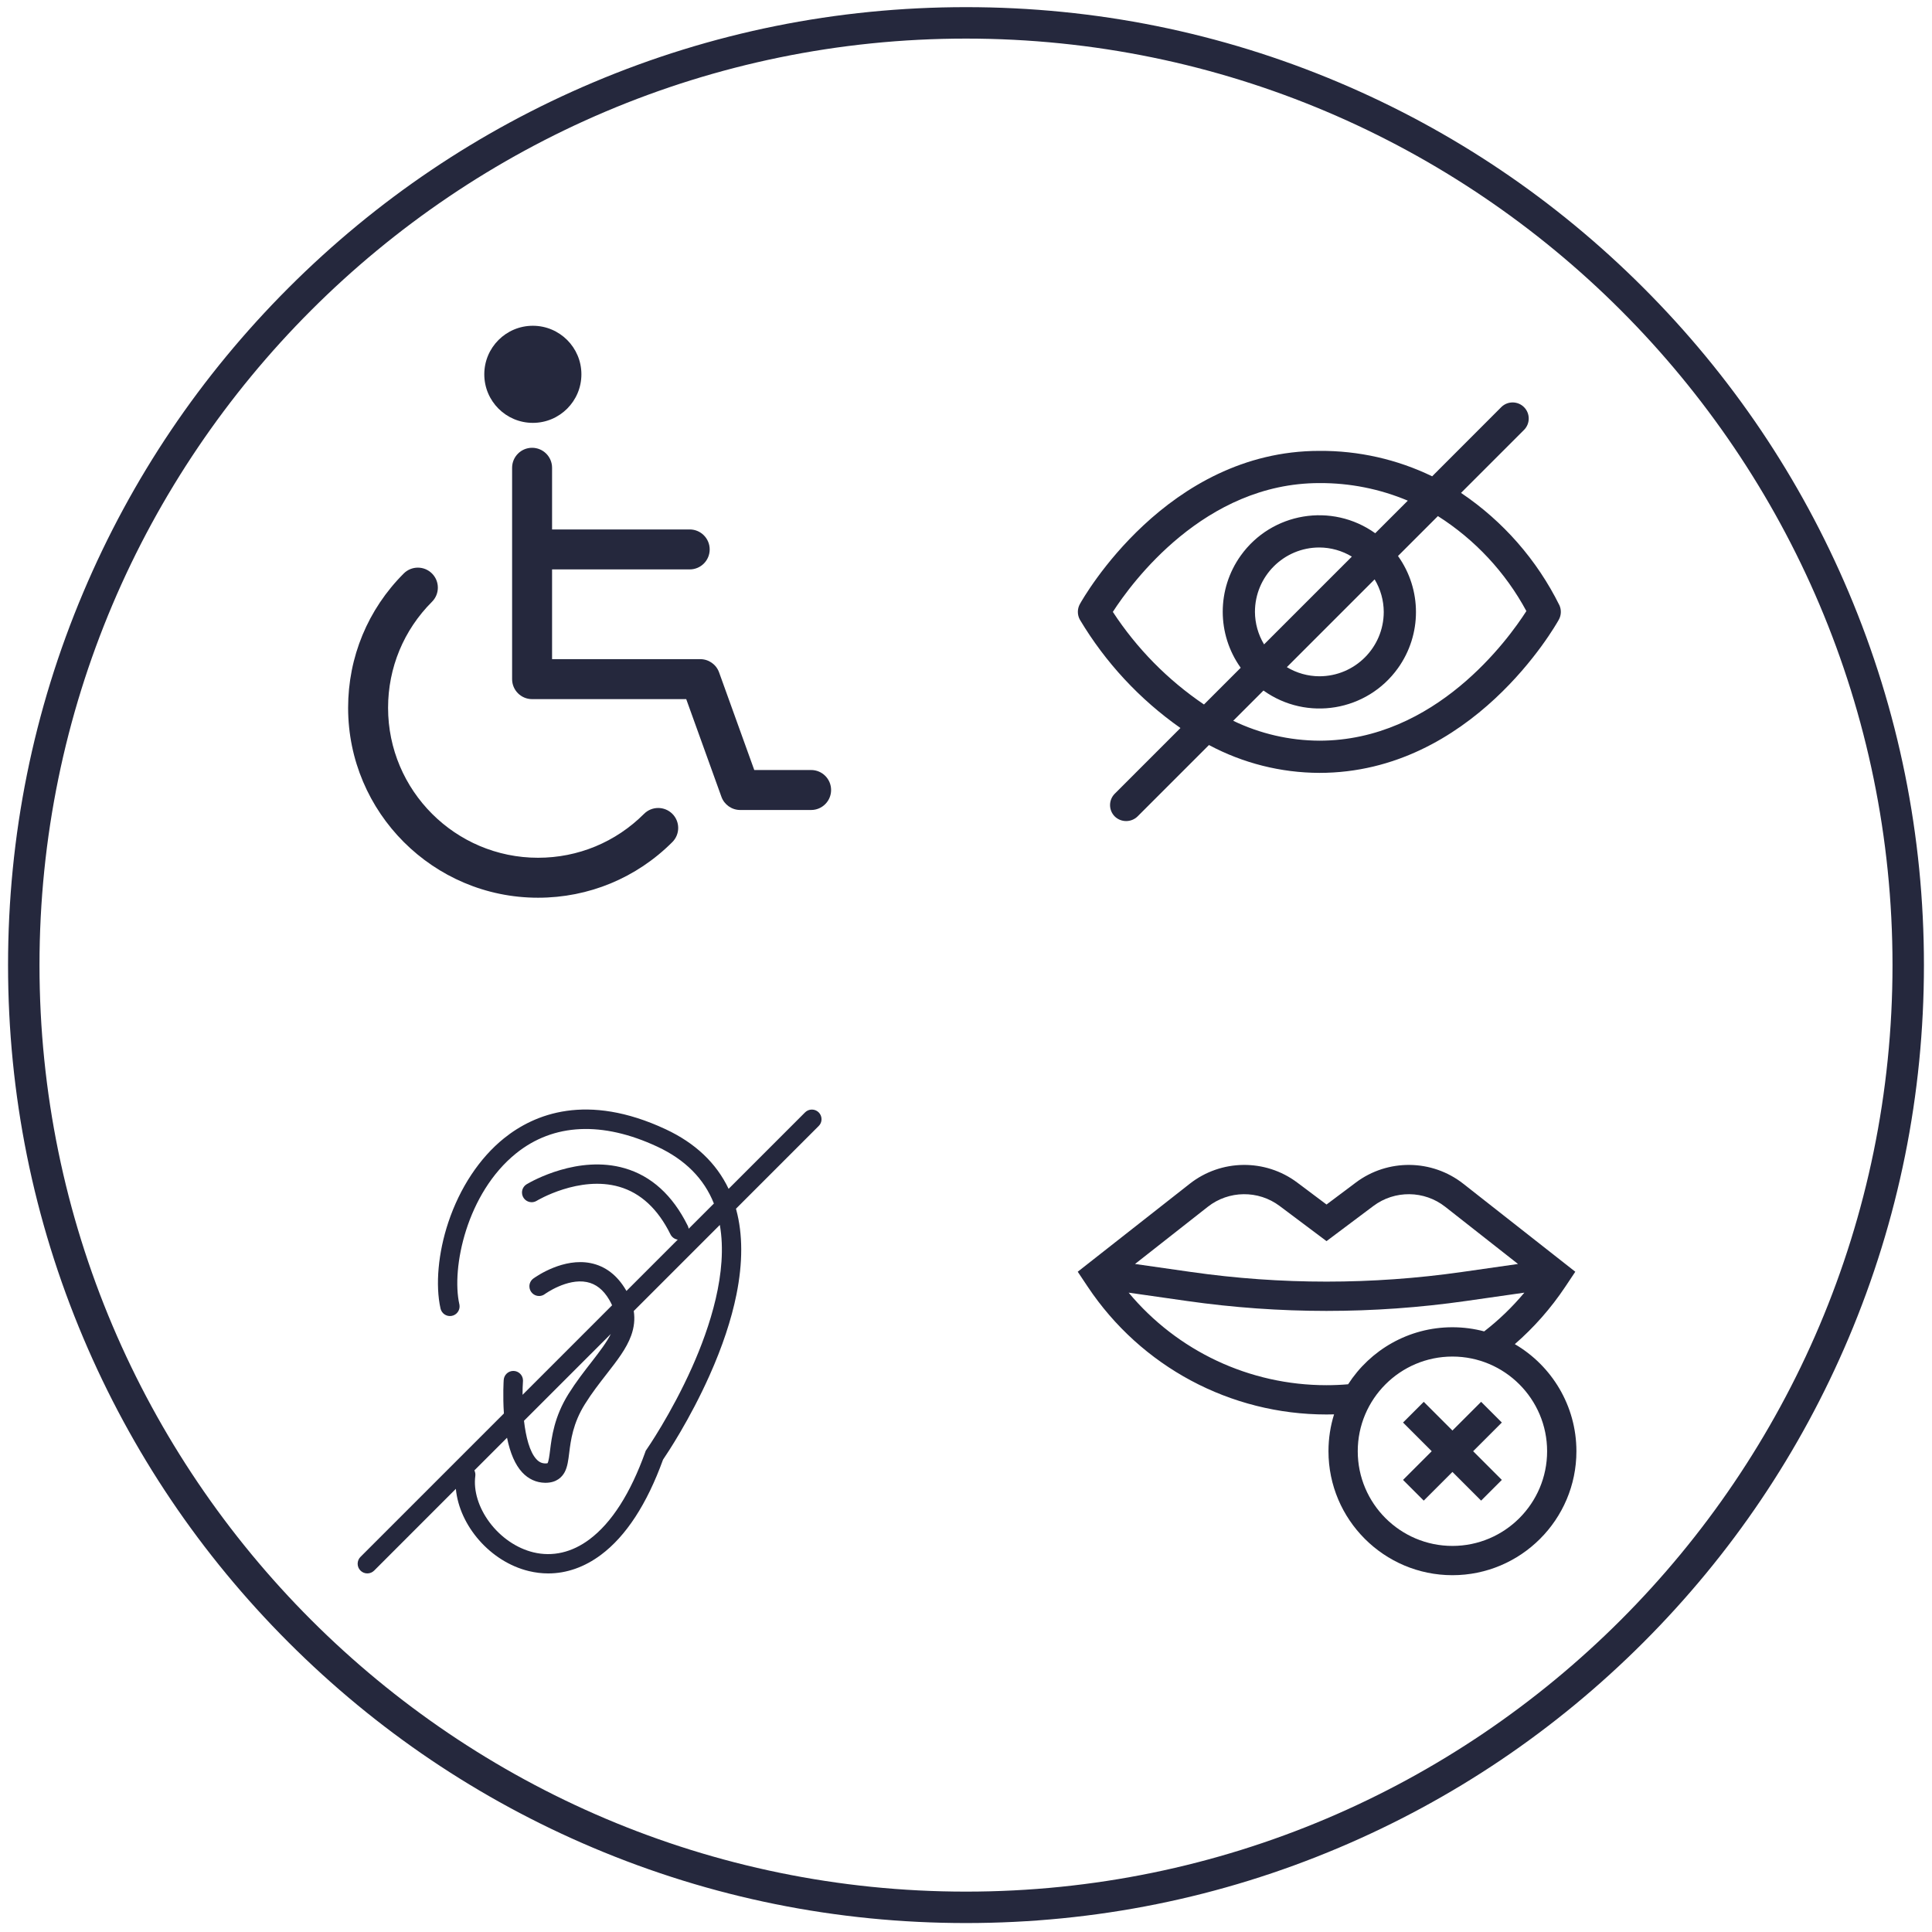 <?xml version="1.0" encoding="utf-8"?>
<!-- Generator: Adobe Illustrator 27.1.0, SVG Export Plug-In . SVG Version: 6.00 Build 0)  -->
<svg version="1.1" id="Calque_1" xmlns="http://www.w3.org/2000/svg" xmlns:xlink="http://www.w3.org/1999/xlink" x="0px" y="0px"
	 viewBox="0 0 1200 1200" style="enable-background:new 0 0 1200 1200;" xml:space="preserve">
<style type="text/css">
	.st0{fill:#25283D;}
</style>
<g>
	<path class="st0" d="M600,1194.44c-80.32,0-158.24-15.73-231.6-46.76c-70.85-29.97-134.48-72.87-189.12-127.51
		C124.63,965.53,81.73,901.9,51.76,831.05C20.73,757.69,5,679.76,5,599.44c0-80.32,15.73-158.24,46.76-231.6
		c29.97-70.85,72.87-134.48,127.51-189.12c54.64-54.64,118.27-97.54,189.12-127.51C441.76,20.18,519.68,4.44,600,4.44
		c80.32,0,158.24,15.73,231.6,46.76c70.85,29.97,134.48,72.87,189.12,127.51c54.64,54.64,97.54,118.27,127.51,189.12
		c31.03,73.36,46.76,151.28,46.76,231.6c0,80.32-15.73,158.24-46.76,231.6c-29.97,70.85-72.87,134.48-127.51,189.12
		s-118.27,97.54-189.12,127.51C758.24,1178.71,680.32,1194.44,600,1194.44z M600,23.97c-317.32,0-575.47,258.16-575.47,575.47
		S282.68,1174.92,600,1174.92s575.47-258.16,575.47-575.47S917.32,23.97,600,23.97z"/>
</g>
<path class="st0" d="M670.73,375.2c-1.67,3.02-1.67,6.68,0,9.7c15.86,26.57,37.15,49.5,62.47,67.28l-40.8,40.8
	c-3.9,3.91-3.9,10.24,0,14.14c3.94,3.81,10.2,3.81,14.14,0l44.37-44.37c21.1,11.28,44.64,17.22,68.56,17.3
	c94.79,0,146.58-91.26,148.74-95.15c1.52-2.74,1.67-6.04,0.4-8.91c-13.96-28.2-35.03-52.28-61.14-69.84l39-39
	c3.97-3.84,4.08-10.17,0.25-14.14c-3.84-3.97-10.17-4.08-14.14-0.25c-0.08,0.08-0.17,0.16-0.25,0.25l-42.79,42.83
	c-21.84-10.57-45.81-15.97-70.07-15.79C724.68,280.05,672.89,371.31,670.73,375.2z M948.06,379.55
	c-11.11,17.36-56.5,80.5-128.59,80.5c-18.53-0.09-36.81-4.31-53.5-12.36l18.79-18.79c26.92,19.23,64.33,13,83.56-13.92
	c14.88-20.83,14.88-48.81,0-69.64l24.79-24.79C916.17,335.2,935.09,355.51,948.06,379.55L948.06,379.55z M779.47,380.05
	c0-22.09,17.91-40,40-40c7.12,0.03,14.09,1.99,20.19,5.67l-54.52,54.52C781.46,394.15,779.51,387.17,779.47,380.05z M859.47,380.05
	c0,22.09-17.91,40-40,40c-7.12-0.03-14.09-1.99-20.19-5.67l54.52-54.52C857.48,365.96,859.44,372.93,859.47,380.05z M819.47,300.05
	c18.86-0.11,37.55,3.6,54.94,10.92l-20.23,20.23c-26.92-19.23-64.33-13-83.56,13.92c-14.88,20.83-14.88,48.81,0,69.64l-22.81,22.81
	c-22.5-15.23-41.74-34.78-56.61-57.52C702.85,361.99,748.06,300.05,819.47,300.05z"/>
<g>
	<g>
		<path class="st0" d="M510.27,695.17c0-3.32-2.67-6-6-6c-1.65,0-3.15,0.67-4.24,1.76l-47.48,47.48
			c-7.63-16.04-20.75-28.46-39.17-37.05c-48.82-22.76-81.5-9.49-100.32,5.65c-15.18,12.2-27.45,30.74-34.61,52.23
			c-6.3,18.91-8.09,38.91-4.84,53.49c0.69,3.05,3.61,5.1,6.74,4.63c3.29-0.49,5.54-3.55,5.05-6.83c-0.02-0.15-0.05-0.28-0.09-0.42
			c-5.07-22.64,4.59-69.06,35.28-93.76c23.18-18.64,53.52-20.07,87.72-4.12c17.24,8.04,29,19.88,35.1,35.3l-15.67,15.66
			c-0.09-0.66-0.28-1.28-0.56-1.85c-0.02-0.06-0.07-0.15-0.11-0.21c-9.32-18.75-22.46-30.69-39.06-35.51
			c-28.72-8.32-57.42,7.9-60.71,9.83v0.01c-0.09,0.05-0.16,0.1-0.21,0.12c-1.72,1.06-2.87,2.95-2.87,5.13c0,3.32,2.69,6.01,6,6.01
			c1.14,0,2.22-0.33,3.13-0.88c0.26-0.17,26.49-15.88,51.32-8.69c13.3,3.86,23.99,13.79,31.76,29.51c0.86,1.75,2.55,3.02,4.54,3.29
			l-31.87,31.88c-0.12-0.23-0.25-0.45-0.39-0.67c-5.45-9.21-12.82-14.8-21.88-16.62c-16.73-3.36-33.17,7.86-35.4,9.47
			c-0.02,0-0.02,0.01-0.02,0c-0.07,0.06-0.12,0.11-0.16,0.12c-1.48,1.1-2.43,2.85-2.43,4.82c0,3.32,2.69,6.02,6,6.02
			c1.35,0,2.59-0.45,3.59-1.2c0.12-0.1,13.81-9.93,26.05-7.47c5.68,1.14,10.24,4.73,13.93,10.97c0.7,1.2,1.3,2.35,1.79,3.46
			l-55.61,55.62c-0.02-3.08,0.09-5.93,0.26-8.44c0-0.14,0.02-0.26,0.02-0.4c0-3.32-2.69-6.01-6.01-6.01c-3.17,0-5.77,2.48-5.98,5.59
			c-0.02,0.4-0.63,9.64,0.12,20.84l-89.08,89.08c-1.09,1.09-1.76,2.59-1.76,4.26c0,3.31,2.69,6,6,6c1.67,0,3.17-0.67,4.26-1.76
			l50.74-50.76c2.13,22.78,21.3,45.27,45.32,51.07c4.03,0.97,8.05,1.46,12.06,1.46c11.38,0,22.51-3.9,32.75-11.54
			c15.58-11.64,28.54-31.53,38.55-59.14c2.74-4.01,16.6-24.8,28.91-52.36c7.95-17.78,13.56-34.66,16.69-50.19
			c3.99-19.79,3.96-37.49-0.11-52.61c-0.05-0.23-0.12-0.45-0.19-0.68l51.37-51.37C509.6,698.33,510.27,696.83,510.27,695.17z
			 M379.39,828.55c-2.5,5.05-6.65,10.55-12.01,17.45c-4.48,5.75-9.57,12.28-14.25,19.75c-8.88,14.21-10.43,26.77-11.47,35.07
			c-0.37,2.97-0.88,7.03-1.58,8c-0.14,0.05-0.53,0.14-1.37,0.14c-2.16-0.02-3.92-0.86-5.56-2.64c-4.19-4.52-6.54-13.91-7.69-23.85
			L379.39,828.55z M429.88,849.17c-12.98,29.11-28.19,51.04-28.35,51.25l-0.46,0.67l-0.26,0.76c-9.23,25.73-20.91,44-34.72,54.31
			c-10.87,8.13-22.92,10.9-34.8,8.02c-10.36-2.5-20.29-9.3-27.26-18.66c-6.79-9.13-10.01-19.61-8.81-28.77
			c0.07-0.55,0.07-1.09-0.02-1.67c-0.09-0.63-0.28-1.23-0.56-1.78l20.29-20.29c1.95,9.62,5.08,16.81,9.39,21.47
			c3.89,4.2,8.81,6.44,14.26,6.51c0.07,0,0.14,0,0.21,0c7.02,0,10.39-3.66,12.01-6.74c1.69-3.27,2.2-7.3,2.76-11.94
			c0.97-7.69,2.27-18.22,9.74-30.18c4.34-6.96,9.02-12.94,13.52-18.73c6.58-8.46,12.28-15.76,15.2-23.83
			c1.86-5.14,2.41-10.2,1.62-15.28l53.46-53.46C452.27,790.05,440.84,824.59,429.88,849.17z"/>
	</g>
</g>
<g>
	<path class="st0" d="M940.88,834.87c11.85-10.31,22.43-22.27,31.38-35.7l6.18-9.27l-69.56-54.65
		c-19.48-15.31-46.93-15.62-66.75-0.75l-18.2,13.65l-18.2-13.65c-19.82-14.87-47.27-14.56-66.75,0.75L669.4,789.9l6.18,9.27
		c33.14,49.71,88.59,79.39,148.34,79.39c1.57,0,3.13-0.02,4.69-0.07c-2.26,7.24-3.47,14.93-3.47,22.89c0,42.46,34.54,77,77,77
		c42.46,0,77-34.54,77-77C979.13,873.05,963.74,848.23,940.88,834.87z M902.13,960.2c-32.43,0-58.81-26.38-58.81-58.81
		s26.38-58.81,58.81-58.81c32.43,0,58.81,26.38,58.81,58.81S934.56,960.2,902.13,960.2z M750.2,749.55
		c13.02-10.23,31.36-10.43,44.6-0.5l29.12,21.84l29.12-21.84c13.24-9.93,31.58-9.73,44.6,0.5l45.22,35.53l-34.8,4.97
		c-55.83,7.98-112.45,7.98-168.28,0l-34.8-4.97L750.2,749.55z M823.91,860.37c-47.86,0-92.65-21.21-122.89-57.48l36.18,5.17
		c28.77,4.11,57.74,6.17,86.71,6.17c28.97,0,57.94-2.05,86.71-6.17l36.18-5.17c-7.48,8.97-15.86,17.03-24.95,24.06
		c-6.3-1.67-12.91-2.57-19.73-2.57c-27.15,0-51.07,14.13-64.78,35.42C832.9,860.18,828.42,860.37,823.91,860.37z"/>
	<path class="st0" d="M919.95,870.7l-17.82,17.82l-17.82-17.82l-12.86,12.86l17.82,17.82l-17.82,17.82l12.86,12.86l17.82-17.82
		l17.82,17.82l12.86-12.86l-17.82-17.82l17.82-17.82L919.95,870.7z"/>
</g>
<g>
	<path class="st0" d="M400.03,505.49c-17.59,17.59-40.98,27.28-65.86,27.28c-51.35,0-93.13-41.78-93.13-93.13
		c0-24.88,9.69-48.28,27.28-65.87c4.85-4.85,4.85-12.71,0-17.56c-4.85-4.85-12.71-4.85-17.56,0
		c-22.28,22.28-34.54,51.91-34.54,83.42c0,65.04,52.91,117.96,117.96,117.96c31.51,0,61.14-12.27,83.42-34.56
		c4.85-4.85,4.85-12.71,0-17.55C412.74,500.65,404.88,500.64,400.03,505.49z"/>
	<path class="st0" d="M503.8,478.27h-35.31l-21.86-60.66c-1.77-4.92-6.45-8.2-11.68-8.2H342.9v-55.74h85.49
		c6.86,0,12.41-5.56,12.41-12.41c0-6.86-5.56-12.41-12.41-12.41H342.9v-38.31c0-6.86-5.56-12.41-12.41-12.41
		s-12.41,5.56-12.41,12.41v131.29c0,6.86,5.56,12.41,12.41,12.41h95.74l21.86,60.66c1.77,4.92,6.45,8.2,11.68,8.2h44.03
		c6.86,0,12.41-5.56,12.41-12.41C516.21,483.82,510.66,478.27,503.8,478.27z"/>
	<path class="st0" d="M330.96,262.65c16.66,0,30.16-13.5,30.16-30.16c0-16.64-13.5-30.15-30.16-30.15s-30.16,13.51-30.16,30.15
		C300.8,249.16,314.3,262.65,330.96,262.65z"/>
</g>
</svg>
